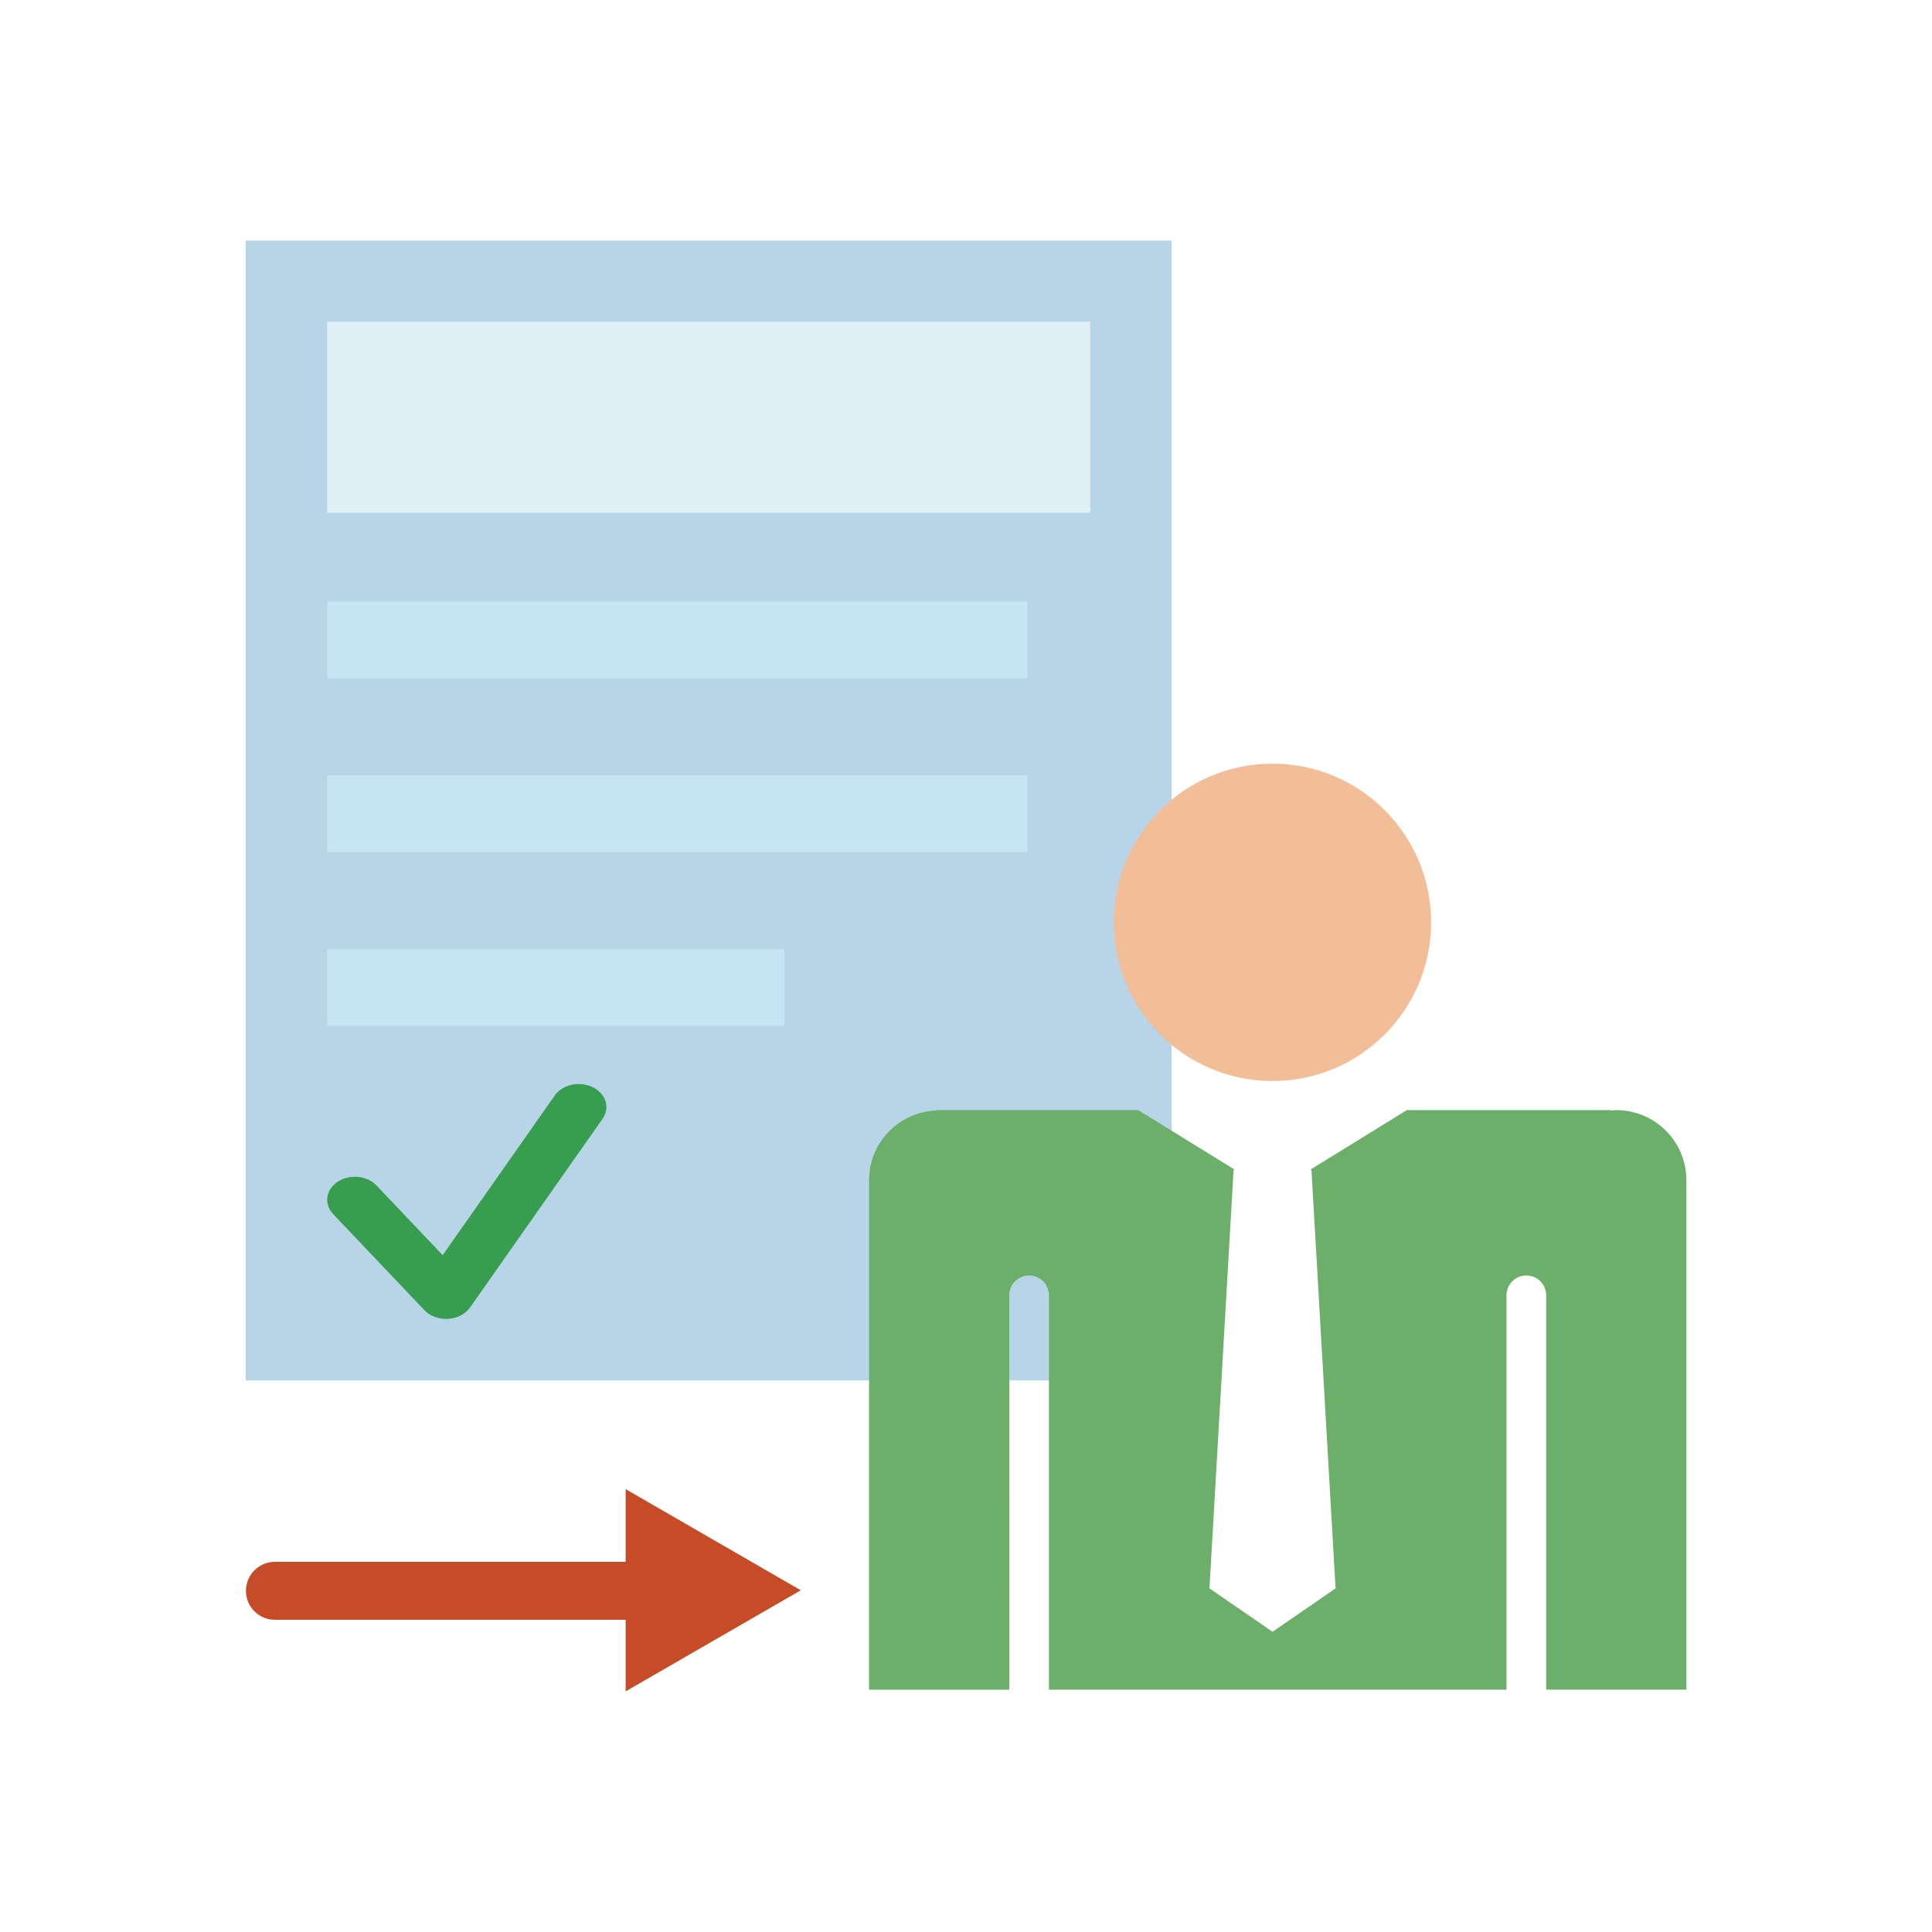 <?xml version="1.0" encoding="utf-8"?>
<!-- Generator: Adobe Illustrator 23.0.2, SVG Export Plug-In . SVG Version: 6.00 Build 0)  -->
<svg version="1.1" xmlns="http://www.w3.org/2000/svg" xmlns:xlink="http://www.w3.org/1999/xlink" x="0px" y="0px"
	 viewBox="0 0 1200 1200" style="enable-background:new 0 0 1200 1200;" xml:space="preserve">
<style type="text/css">
	.st0{display:none;}
	.st1{display:inline;}
	.st2{fill:#327599;}
	.st3{fill:#113F68;}
	.st4{fill:#5F86A8;}
	.st5{fill:#F1F2F3;}
	.st6{fill:#CCCBCB;}
	.st7{fill:#C64B27;}
	.st8{display:inline;fill:#DFF0F7;}
	.st9{display:inline;fill:#B1CFAB;}
	.st10{display:inline;fill:#CED6E3;}
	.st11{display:inline;fill:#8CD0E8;}
	.st12{display:inline;fill:#A5B6CC;}
	.st13{display:inline;fill:#B7D5E7;}
	.st14{display:inline;fill:#C4E5F1;}
	.st15{display:inline;fill:#389E4F;}
	.st16{display:inline;fill:#5F86A8;}
	.st17{display:inline;fill:#D5E4D0;}
	.st18{display:inline;fill:#6BC5E2;}
	.st19{display:inline;fill:#6BAF6B;}
	.st20{display:inline;fill:#327599;}
	.st21{display:inline;fill:#75B5D7;}
	.st22{display:inline;fill:#D9EAF3;}
	.st23{display:inline;fill:#47A8CD;}
	.st24{display:inline;fill:#A7D8EB;}
	.st25{display:inline;fill:#8EBD8B;}
	.st26{display:inline;fill:#819CB9;}
	.st27{display:inline;fill:#95C4DF;}
	.st28{display:inline;fill:#687391;}
	.st29{display:inline;fill:#C0C2D0;}
	.st30{display:inline;fill:#DA8A69;}
	.st31{display:inline;fill:#F5DAC3;}
	.st32{display:inline;fill:#E38847;}
	.st33{display:inline;fill:#42567A;}
	.st34{display:inline;fill:#9094AC;}
	.st35{display:inline;fill:#CCCBCB;}
	.st36{display:inline;fill:#113F68;}
	.st37{display:inline;fill:#9A9999;}
	.st38{display:inline;fill:#040505;}
	.st39{display:inline;fill:#E86D09;}
	.st40{display:inline;fill:#E3AB8F;}
	.st41{display:inline;fill:#F2BE97;}
	.st42{display:inline;fill:#373737;}
	.st43{display:inline;fill:#CE6D42;}
	.st44{display:inline;fill:#C64B27;}
	.st45{display:inline;fill:#F0D1C0;}
	.st46{display:inline;fill:#6A6A6A;}
	.st47{display:inline;fill:#E9A16E;}
	.st48{fill:#FFFFFF;}
	.st49{fill:#ADEBF6;}
	.st50{fill:#8CD0E8;}
	.st51{fill:#475059;}
	.st52{display:inline;fill:#DD7124;}
	.st53{fill:#B7D5E7;}
	.st54{fill:#DFF0F7;}
	.st55{fill:#C4E5F1;}
	.st56{fill:#F2BE97;}
	.st57{fill:#6BAF6B;}
	.st58{fill:#389E4F;}
	.st59{fill:#B1CFAB;}
	.st60{fill:#CED6E3;}
	.st61{fill:#A5B6CC;}
	.st62{fill:#D5E4D0;}
	.st63{fill:#6BC5E2;}
	.st64{fill:#75B5D7;}
	.st65{fill:#D9EAF3;}
	.st66{fill:#47A8CD;}
	.st67{fill:#A7D8EB;}
	.st68{fill:#8EBD8B;}
	.st69{fill:#819CB9;}
	.st70{fill:#95C4DF;}
	.st71{fill:#687391;}
	.st72{fill:#C0C2D0;}
	.st73{fill:#DA8A69;}
	.st74{fill:#F5DAC3;}
	.st75{fill:#E38847;}
	.st76{fill:#42567A;}
	.st77{fill:#9094AC;}
	.st78{fill:#9A9999;}
	.st79{fill:#040505;}
	.st80{fill:#DD7124;}
	.st81{fill:#E3AB8F;}
	.st82{fill:#373737;}
	.st83{fill:#CE6D42;}
	.st84{fill:#F0D1C0;}
	.st85{fill:#6A6A6A;}
	.st86{fill:#E9A16E;}
</style>
<g id="Layer_1" class="st0">
	<g class="st1">
		<g>
			<g>
				<g>
					<g>
						<polygon class="st2" points="339.02,324.4 181.82,579.89 1018.18,579.89 860.98,324.4 						"/>
					</g>
				</g>
			</g>
		</g>
		<g>
			<g>
				<g>
					<g>
						<rect x="339.02" y="324.4" class="st3" width="521.84" height="543.11"/>
					</g>
				</g>
			</g>
		</g>
		<g>
			<g>
				<g>
					<g>
						<polygon class="st4" points="786.16,579.89 716.17,693.62 483.82,693.62 413.85,579.89 181.82,579.89 181.82,1123 
							1018.18,1123 1018.18,579.89 						"/>
					</g>
				</g>
			</g>
		</g>
		<g>
			<g>
				<g>
					<g>
						<rect x="230.32" y="948.92" class="st5" width="210.63" height="131.55"/>
					</g>
				</g>
			</g>
		</g>
		<g>
			<g>
				<g>
					<g>
						<rect x="494.63" y="948.92" class="st6" width="210.63" height="31.7"/>
					</g>
				</g>
			</g>
		</g>
		<g>
			<g>
				<g>
					<g>
						<rect x="494.63" y="1011.14" class="st6" width="210.63" height="31.7"/>
					</g>
				</g>
			</g>
		</g>
		<g>
			<g>
				<g>
					<g>
						<rect x="760.62" y="948.92" class="st5" width="210.62" height="131.55"/>
					</g>
				</g>
			</g>
		</g>
		<g>
			<g>
				<g>
					<g>
						<path class="st7" d="M635.38,387V112.44c0-19.58-15.86-35.44-35.42-35.44c-19.59,0-35.43,15.86-35.43,35.44V387h-70
							l106,183.61L706.56,387H635.38z"/>
					</g>
				</g>
			</g>
		</g>
	</g>
	<path class="st8" d="M1148.04,1602.84c11.85,0,23.72,0.44,35.55-0.11c15.42-0.72,20.97,11.7,18.7,23.53
		c-2.45,12.79-7.9,15.46-19.92,15.82c-22.59,0.67-45.22,0.38-67.82,0.08c-7.38-0.1-14.87-1.77-18.34-9.45
		c-3.67-8.14-2.96-16.45,1.86-23.99c2.57-4.02,6.72-5.92,11.67-5.89C1122.51,1602.88,1135.28,1602.84,1148.04,1602.84z"/>
	<path class="st9" d="M1349.99,1564.52c-11.86,0-23.72,0.04-35.58-0.01c-12.37-0.06-18.77-6.85-18.71-19.72
		c0.06-12.89,6.5-19.67,18.78-19.68c23.17-0.02,46.34,0,69.51-0.01c7.57,0,14.54,2,17.89,9.2c3.62,7.78,3.42,16.03-1.59,23.44
		c-3.32,4.9-8.34,6.8-14.18,6.79C1374.07,1564.49,1362.03,1564.52,1349.99,1564.52z"/>
	<path class="st10" d="M747.25,1602.8c12.4,0,24.8-0.05,37.2,0.02c9.51,0.06,15.76,4.97,17.33,13.4
		c2.05,11.05-1.83,21.15-10.06,24.24c-3.79,1.42-8.17,1.7-12.3,1.73c-21.51,0.16-43.03,0.28-64.54,0.02
		c-21.62-0.27-24.91-16.94-18.54-31.39c2.3-5.23,6.99-8.09,13.18-8.02c12.58,0.13,25.16,0.04,37.74,0.04
		C747.25,1602.81,747.25,1602.81,747.25,1602.8z"/>
	<path class="st11" d="M1148.02,1370.63c12.04,0,24.07-0.06,36.1,0.02c11.6,0.08,18.41,7.17,18.45,19.01
		c0.05,12.78-6.57,20.27-18.34,20.32c-23.89,0.1-47.78,0.1-71.66,0c-9.72-0.04-16.94-6.12-18.2-14.84
		c-1.7-11.74,2.83-20.9,11.62-23.79c2.16-0.71,4.3-0.61,6.47-0.71c0.36-0.02,0.73-0.01,1.09-0.01
		C1125.05,1370.63,1136.54,1370.63,1148.02,1370.63z"/>
	<path class="st12" d="M747.68,1525.1c11.86,0,23.71-0.04,35.57,0.01c12.36,0.06,18.77,6.86,18.7,19.73
		c-0.07,12.89-6.5,19.66-18.79,19.67c-23.17,0.02-46.33,0-69.5,0.01c-7.57,0-14.5-2-17.9-9.19c-3.7-7.82-3.11-16.06,1.64-23.46
		c3.19-4.97,8.32-6.81,14.16-6.79C723.6,1525.12,735.64,1525.1,747.68,1525.1z"/>
	<path class="st13" d="M948.84,1564.52c-11.68,0-23.36,0.02-35.03-0.01c-12.64-0.03-18.9-6.22-18.92-18.65
		c-0.03-15.47,5.21-20.76,20.56-20.76c23.17,0,46.35-0.07,69.52,0.04c9,0.04,16.54,6.18,17.3,13.63c1.46,14.19-2.7,23-12.45,25.2
		c-3.84,0.86-7.97,0.51-11.97,0.53C968.18,1564.56,958.51,1564.52,948.84,1564.52z"/>
	<path class="st14" d="M1148.68,1525.1c11.67,0,23.34-0.02,35.02,0c11.6,0.02,18.97,7.49,18.97,19.18
		c0,13.02-6.73,20.23-18.96,20.23c-23.71,0.02-47.42,0.08-71.12-0.03c-9.83-0.05-17.26-6.45-18.28-15.3
		c-1.45-12.46,3.41-21.11,13.41-23.62c1.73-0.44,3.6-0.43,5.41-0.44C1124.97,1525.08,1136.83,1525.1,1148.68,1525.1z"/>
	<path class="st15" d="M1401.8,1302.42c3.7,7.89,3.1,16.08-1.66,23.48c-3.08,4.79-8.02,6.61-13.69,6.59
		c-12.23-0.04-24.45-0.01-36.68-0.01c-11.68,0-23.36,0.04-35.04-0.01c-12.57-0.05-19.12-6.75-19.09-19.39
		c0.03-13.02,6.62-19.83,19.29-19.85"/>
	<path class="st16" d="M747.92,1409.91c-11.48,0-22.96,0.04-34.44-0.02c-7.5-0.04-14.43-1.87-17.72-9.33
		c-3.58-8.13-3.09-16.4,2.11-23.88c3.03-4.35,7.67-6.06,12.84-6.07c24.6-0.05,49.2-0.18,73.8,0.04c11.55,0.1,17.62,7.33,17.49,19.8
		c-0.13,12.26-6.57,19.32-18,19.43C771.98,1410,759.95,1409.91,747.92,1409.91z"/>
	<path class="st17" d="M1349.97,1602.8c11.86,0,23.72-0.04,35.58,0.01c12.78,0.05,20.87,10.12,18.24,22.61
		c-2.64,12.55-7.26,16.6-20.79,16.76c-22.08,0.26-44.17,0.46-66.24-0.1c-10.76-0.27-17.62-2.5-20.31-12.81
		c-1.79-6.88-1.23-13.81,2.7-20c2.72-4.27,6.8-6.45,11.95-6.45c12.96,0,25.91,0,38.87,0
		C1349.97,1602.82,1349.97,1602.81,1349.97,1602.8z"/>
	<path class="st18" d="M1200.32,1302.21c3.78,7.77,3.16,15.71-1.11,22.99c-2.91,4.97-7.84,7.32-13.84,7.27
		c-12.21-0.1-24.41-0.03-36.62-0.03c-12.02,0-24.05,0.08-36.07-0.02c-12.15-0.1-18.44-6.83-18.41-19.4
		c0.03-12.67,6.69-19.87,18.71-19.91"/>
	<path class="st19" d="M1349.63,1370.58c11.66,0,23.32-0.05,34.98,0.01c12.54,0.07,19.33,6.86,19.35,19.22
		c0.02,13.2-6.68,20.08-19.64,20.09c-22.77,0.02-45.55,0-68.32,0.01c-7.49,0-14.47-1.64-18.13-8.79c-3.78-7.39-3.3-15.27,0.59-22.58
		c3-5.63,8.23-7.97,14.55-7.97C1325.22,1370.59,1337.43,1370.58,1349.63,1370.58z"/>
	<path class="st20" d="M800.33,1303.15c3.31,8.39,2.78,16.94-3.2,24.27c-3.19,3.91-7.8,5.09-12.77,5.07
		c-11.86-0.04-23.73-0.01-35.59-0.01c-12.05,0-24.09,0.06-36.14-0.02c-12.14-0.07-18.86-6.94-18.89-19.13
		c-0.03-13,6.63-20.08,19.1-20.11"/>
	<path class="st21" d="M948.69,1409.97c-11.48,0-22.96,0.04-34.44-0.01c-7.48-0.04-14.66-1.72-17.79-9.2
		c-3.26-7.81-3.12-16.13,1.61-23.56c2.91-4.58,7.6-6.59,13.09-6.59c24.6,0.02,49.2-0.1,73.79,0.05
		c11.19,0.07,17.39,6.94,17.42,18.56c0.03,13.59-5.7,20.5-17.61,20.71C972.74,1410.13,960.71,1409.97,948.69,1409.97z"/>
	<path class="st22" d="M948.43,1602.83c12.21,0,24.43-0.05,36.64,0.01c10.98,0.06,17.15,6.39,17.25,17.33
		c0.05,5.33,0,10.52-3.42,15.09c-4.15,5.54-10.07,6.92-16.38,6.95c-22.24,0.12-44.48,0.25-66.72-0.07
		c-7.04-0.1-14.19-1.25-18.64-8.07c-5.12-7.85-2.64-23.17,4.78-28.84c2.57-1.96,5.58-2.43,8.75-2.42
		C923.27,1602.85,935.85,1602.83,948.43,1602.83z"/>
	<path class="st23" d="M1000.82,1302.94c3.08,8.02,3.13,16.53-2.56,23.89c-3.23,4.17-7.87,5.66-13.07,5.64
		c-12.22-0.03-24.45-0.01-36.67-0.01c-11.68,0-23.35,0.04-35.03-0.01c-12.42-0.05-18.77-6.49-18.79-18.91
		c-0.02-13.64,5.95-20.32,18.55-20.37"/>
	<path class="st24" d="M1148.93,1486.84c-12.58,0-25.16,0.1-37.74-0.03c-8.64-0.09-14.92-5.15-16.65-12.99
		c-2.25-10.19,1.79-20.61,9.24-24.22c2.24-1.09,4.52-1.25,6.9-1.25c24.79,0,49.59-0.05,74.38,0.02
		c11.33,0.03,17.55,6.93,17.58,18.98c0.03,10.57-5.93,20.17-17.63,19.64c-12.01-0.54-24.06-0.12-36.09-0.12
		C1148.93,1486.86,1148.93,1486.85,1148.93,1486.84z"/>
	<path class="st25" d="M1350.77,1487.02c-12.03,0-24.05-0.01-36.08,0c-7.64,0.01-14.54-2.17-17.38-9.74
		c-3.19-8.51-3.04-17.24,3.51-24.61c2.8-3.14,6.55-4.48,10.76-4.48c25.14,0.01,50.29-0.08,75.43,0.04
		c8.99,0.04,14.51,4.9,16.41,13.72c3.27,15.19-4.53,25.04-19.87,25.07C1372.64,1487.04,1361.7,1487.02,1350.77,1487.02z"/>
	<path class="st26" d="M747.72,1448.19c12.02,0,24.05-0.07,36.07,0.01c12.27,0.08,18.23,6.52,18.19,19.41
		c-0.04,12.62-6.3,19.33-18.39,19.37c-23.5,0.08-47.01-0.01-70.51,0.05c-7.67,0.02-14.37-2.13-17.52-9.58
		c-3.63-8.6-2.8-17.19,3.21-24.66c2.76-3.43,6.79-4.65,11.23-4.63C722.58,1448.24,735.15,1448.2,747.72,1448.19z"/>
	<path class="st27" d="M948.03,1448.29c11.31-0.01,22.65,0.54,33.92-0.15c12.02-0.74,21.96,5.66,20.46,21
		c-0.25,2.55-0.3,5.08-1.29,7.48c-2.6,6.31-7.16,10.17-14.12,10.2c-25.54,0.11-51.08,0.17-76.61-0.02
		c-9.03-0.07-15.5-7.08-15.53-16.21c-0.02-4.51-0.6-9.07,1.6-13.41c2.92-5.74,7.25-8.91,13.81-8.89
		C922.85,1448.32,935.44,1448.3,948.03,1448.29z"/>
	<path class="st28" d="M554.48,1467.93c11.34,0,22.68-0.04,34.02,0.01c7.63,0.03,14.55,1.97,17.82,9.62
		c3.56,8.33,2.77,16.64-2.76,23.97c-3.41,4.53-8.74,5.56-14.06,5.58c-23.04,0.1-46.08,0.15-69.13-0.02
		c-7.09-0.05-13.94-1.94-17.22-8.99c-3.51-7.54-3.27-15.42,1.01-22.76c3.22-5.54,8.57-7.38,14.68-7.4
		C530.72,1467.91,542.6,1467.93,554.48,1467.93z"/>
	<path class="st29" d="M552.19,1660.12c-10.69-0.7-23.85,1.09-36.95-0.96c-8.32-1.31-13.89-7.35-14.03-15.8
		c-0.08-4.84-0.23-9.58,2.18-14.19c4.56-8.71,12.94-8.6,20.64-8.77c20.18-0.45,40.38-0.2,60.58-0.1c3.4,0.02,6.88,0.27,10.16,1.07
		c6.53,1.6,11.09,5.3,12.87,12.32c2.58,10.17-1.35,21.28-9.49,24.49c-3.84,1.51-8.02,1.9-12.16,1.93
		C575.53,1660.15,565.08,1660.12,552.19,1660.12z"/>
	<path class="st30" d="M357.49,1507.33c-12.78-0.52-25.6,0.66-38.36-0.65c-8.42-0.86-14.47-5.07-15.56-11.89
		c-1.62-10.14-1.06-17.96,6.26-23.76c3.48-2.75,7.7-3.11,11.81-3.1c23.79,0.09,47.58-0.64,71.36,0.37
		c10.3,0.44,16.29,6.45,16.95,16.62c0.8,12.27-4.55,20.35-15.21,21.72C382.38,1508.22,369.9,1506.8,357.49,1507.33z"/>
	<path class="st31" d="M158.07,1660.15c-10.99,0-21.98,0.21-32.96-0.08c-6.49-0.17-12.95-1.18-17.19-7.11
		c-9.31-13.04-2.17-30.45,13.6-31.73c25.1-2.03,50.28-1.78,75.4,0.05c8.62,0.63,14.21,7.28,14.23,16.03
		c0.01,3.05,0.26,6.19-0.35,9.14c-1.81,8.77-8.64,13.57-19.24,13.67C180.4,1660.24,169.24,1660.15,158.07,1660.15z"/>
	<path class="st32" d="M157.98,1430.58c-11.54,0-23.09,0.03-34.63-0.01c-8.79-0.03-15.25-3.98-17.73-10.73
		c-2.99-8.15-0.86-19.13,4.72-24.21c3.09-2.82,6.8-3.98,10.9-3.99c24.17-0.01,48.34-0.15,72.51,0.05
		c12.26,0.1,17.83,7.17,17.57,21.3c-0.21,11.13-6.8,17.54-18.16,17.58C181.43,1430.61,169.71,1430.58,157.98,1430.58z"/>
	<path class="st33" d="M553.7,1391.62c12.44,0,24.89-0.21,37.33,0.07c10.05,0.23,16.55,6.82,17.14,16.61
		c0.73,12.04-4.36,20.19-13.8,21.94c-1.75,0.32-3.59,0.3-5.38,0.31c-22.72,0.02-45.45-0.01-68.17,0.03
		c-7.72,0.01-14.79-2-17.97-9.48c-3.39-7.96-2.97-16.3,2.37-23.64c3.21-4.42,8-5.86,13.32-5.85c11.72,0.02,23.45,0.01,35.17,0.01
		C553.7,1391.61,553.7,1391.61,553.7,1391.62z"/>
	<path class="st34" d="M554.78,1583.32c-11.7,0-23.41,0.05-35.11-0.01c-12.29-0.06-18.65-6.75-18.58-19.39
		c0.07-12.84,6.36-19.54,18.41-19.55c23.59-0.02,47.17-0.12,70.76,0.05c11.7,0.08,18.17,7.59,17.97,20.15
		c-0.18,11.64-7.05,18.67-18.35,18.76c-3.42,0.03-6.84,0-10.26,0C571.34,1583.32,563.06,1583.32,554.78,1583.32z"/>
	<path class="st35" d="M-40.93,1621.12c12.08,0,24.15-0.05,36.23,0.02c9.45,0.05,14.88,3.83,17.18,11.74
		c2.84,9.75-0.24,20.33-7.42,24.67c-3.8,2.3-8.29,2.47-12.53,2.51c-22.35,0.17-44.71,0.31-67.05-0.05
		c-7.53-0.12-14.76-2.24-17.84-10.54c-3.27-8.82-1.9-17.08,3.91-24.31c2.41-3,6.18-4.06,10.21-4.03c12.44,0.1,24.87,0.04,37.31,0.04
		C-40.93,1621.14-40.93,1621.13-40.93,1621.12z"/>
	<path class="st36" d="M554.61,1354.06c-11.52,0-23.04,0.04-34.56-0.01c-12.73-0.06-19.12-6.66-19.01-19.49
		c0.11-12.79,6.66-19.45,19.18-19.46c22.68-0.02,45.36,0,68.04-0.01c7.44,0,14.25,1.85,17.74,8.95c3.81,7.75,3.21,15.83-1.34,23.19
		c-3.06,4.96-8.05,6.87-13.87,6.84C578.73,1354.02,566.67,1354.06,554.61,1354.06z"/>
	<path class="st37" d="M-39.93,1583.32c-12.08,0-24.17,0.15-36.25-0.05c-10.3-0.17-16.64-6.36-17.68-16.69
		c-1.09-10.81,3.94-19.42,12.81-21.65c1.89-0.47,3.92-0.55,5.89-0.55c23.08-0.04,46.16-0.04,69.25-0.01
		c12.78,0.02,19.22,6.59,19.15,19.43c-0.07,13.05-6.37,19.5-19.08,19.51C-17.21,1583.33-28.57,1583.32-39.93,1583.32z"/>
	<path class="st38" d="M-39.8,1354.07c-11.71,0-23.41,0.06-35.12-0.02c-12.36-0.07-18.97-6.8-18.94-19.11
		c0.03-12.79,6.68-19.81,18.88-19.83c22.87-0.03,45.74-0.02,68.61,0c7.65,0.01,14.68,2,17.85,9.56c3.44,8.21,2.92,16.64-2.68,24.02
		c-3.15,4.16-7.86,5.4-12.96,5.39C-16.03,1354.05-27.91,1354.07-39.8,1354.07z"/>
	<path class="st39" d="M158.25,1354.05c-11.72,0-23.44,0.07-35.16-0.02c-12.38-0.09-18.59-6.84-18.6-20
		c-0.01-11.95,6.79-18.9,18.71-18.93c22.9-0.05,45.8-0.04,68.7,0c7.41,0.01,14.55,1.75,17.61,9.11c3.28,7.87,3.42,16.24-1.85,23.69
		c-3.14,4.43-7.79,6.16-13.16,6.15C182.41,1354.03,170.33,1354.05,158.25,1354.05z"/>
	<path class="st40" d="M356.53,1583.32c-11.72,0-23.44,0.05-35.16-0.02c-12.74-0.08-18.38-6.46-18.3-20.55
		c0.07-12,6.4-18.38,18.31-18.39c23.44-0.02,46.89-0.05,70.33,0.02c9.4,0.03,16.61,5.71,17.61,13.55
		c1.76,13.8-2.4,22.62-12.28,24.81c-3.97,0.88-8.24,0.52-12.37,0.55C375.28,1583.37,365.9,1583.32,356.53,1583.32z"/>
	<path class="st41" d="M158.13,1583.32c-12.08,0-24.17,0.12-36.25-0.04c-8.99-0.12-16.07-6.08-16.86-13.73
		c-1.46-14.11,2.34-21.94,11.96-24.61c1.03-0.29,2.12-0.54,3.17-0.54c24.89-0.03,49.77-0.14,74.66,0.04
		c8.31,0.06,15.32,6.08,16.33,13.13c1.9,13.29-2.14,22.02-11.45,25.04c-1.95,0.63-3.88,0.71-5.86,0.71
		C181.93,1583.33,170.03,1583.32,158.13,1583.32z"/>
	<path class="st42" d="M-40.46,1430.55c-11.34,0-22.68,0.04-34.03-0.01c-7.43-0.03-14.21-1.98-17.39-9.36
		c-3.57-8.26-2.99-16.58,2.51-24c2.97-4.01,7.44-5.56,12.36-5.56c24.3-0.03,48.61-0.19,72.91,0.06
		c11.62,0.12,17.67,7.46,17.39,19.99c-0.27,12.04-6.73,18.83-18.11,18.88C-16.7,1430.59-28.58,1430.55-40.46,1430.55z"/>
	<path class="st43" d="M356.03,1391.6c11.54,0,23.07,0,34.61,0c7.52,0,14.44,2.03,17.33,9.48c3.17,8.17,3.07,16.67-2.71,24.07
		c-3.09,3.96-7.58,5.39-12.46,5.39c-23.98,0.04-47.95,0.12-71.93-0.02c-12.08-0.07-17.95-6.86-17.88-20
		c0.07-12.26,6.19-18.81,17.88-18.9C332.59,1391.53,344.31,1391.6,356.03,1391.6z"/>
	<path class="st44" d="M356.38,1354.06c-11.54,0-23.08,0-34.62,0c-7.77,0-14.76-2.25-17.43-10.07c-2.81-8.23-2.79-16.79,3.44-23.95
		c3.27-3.75,7.87-4.92,12.72-4.93c23.62-0.03,47.25-0.07,70.87,0.02c8.63,0.03,15.19,4.37,17.48,11.13
		c2.78,8.19,0.4,19.32-5.2,24.13c-3.32,2.85-7.26,3.72-11.55,3.69C380.19,1354.01,368.28,1354.06,356.38,1354.06z"/>
	<path class="st45" d="M356.73,1621.13c10.82,0,21.63-0.01,32.45,0c15.26,0.02,20.06,5.05,20.17,20.43
		c0.05,7.31-2.14,13.15-8.94,16.41c-3.4,1.63-7.22,2.15-11.01,2.15c-22.17,0.03-44.35,0.14-66.52-0.05
		c-7.92-0.07-15.13-2.53-18.62-10.44c-3.64-8.23-1.18-19.5,4.71-25.09c2.84-2.7,6.22-3.4,9.91-3.4c12.62,0,25.24,0,37.86,0
		C356.73,1621.14,356.73,1621.14,356.73,1621.13z"/>
	<path class="st46" d="M-41.01,1468.16c11.9,0,23.8-0.07,35.7,0.01c12.28,0.08,18.53,6.48,18.58,18.79
		c0.06,13.08-6.18,19.87-18.68,19.93c-22.9,0.1-45.8,0.05-68.7,0.02c-7.41-0.01-14.31-1.73-17.67-9.06
		c-3.69-8.03-3.08-16.21,1.91-23.66c3.06-4.57,7.81-6.07,13.16-6.06C-64.81,1468.19-52.91,1468.16-41.01,1468.16z"/>
	<path class="st47" d="M157.94,1468.32c11.88,0,23.77-0.06,35.65,0.02c11.52,0.08,17.64,6.27,17.69,17.71
		c0.07,14.1-5.3,20.61-17.55,20.68c-23.59,0.13-47.17,0.02-70.76,0.05c-7.66,0.01-14.43-2.54-16.88-10.03
		c-2.66-8.14-2.83-16.81,3.42-23.95c2.97-3.4,7.11-4.57,11.7-4.52C133.46,1468.4,145.7,1468.32,157.94,1468.32z"/>
</g>
<g id="Layer_2" class="st0">
	<g class="st1">
		<g>
			<g>
				<g>
					<g>
						<g>
							<rect x="428.43" y="564.67" class="st48" width="608.1" height="278.96"/>
						</g>
					</g>
				</g>
			</g>
			<g>
				<g>
					<g>
						<g>
							<path class="st2" d="M394.96,531.21v345.88h675.05V531.21H394.96z M1036.53,843.63h-608.1V564.67h608.1V843.63z"/>
						</g>
					</g>
				</g>
			</g>
			<g>
				<g>
					<g>
						<g>
							<g>
								<path class="st7" d="M838.5,704.15c0,61.12-47.47,110.65-106.01,110.65c-58.56,0-106-49.53-106-110.65
									c0-61.11,47.44-110.64,106-110.64C791.03,593.51,838.5,643.04,838.5,704.15z"/>
							</g>
						</g>
					</g>
				</g>
			</g>
			<g>
				<g>
					<g>
						<g>
							<rect x="464.04" y="637.93" class="st49" width="129.65" height="129.65"/>
						</g>
					</g>
				</g>
			</g>
			<g>
				<g>
					<g>
						<g>
							<rect x="871.32" y="637.93" class="st50" width="129.64" height="129.65"/>
						</g>
					</g>
				</g>
			</g>
			<g>
				<g>
					<g>
						<g>
							<g>
								<path class="st51" d="M550.83,704.13c0,12.15-9.83,21.99-21.96,21.99c-12.14,0-21.97-9.84-21.97-21.99
									c0-12.12,9.83-21.96,21.97-21.96C541.01,682.17,550.83,692.01,550.83,704.13z"/>
							</g>
						</g>
					</g>
				</g>
			</g>
			<g>
				<g>
					<g>
						<g>
							<g>
								<path class="st2" d="M958.09,704.13c0,12.15-9.84,21.98-21.96,21.98c-12.13,0-21.97-9.83-21.97-21.98
									c0-12.11,9.84-21.96,21.97-21.96C948.26,682.17,958.09,692.02,958.09,704.13z"/>
							</g>
						</g>
					</g>
				</g>
			</g>
			<g>
				<g>
					<g>
						<g>
							<path class="st48" d="M782.58,712.64c-3.75-5.41-8.92-9.51-15.5-12.37c-5.76-2.49-15.57-5.59-29-9.31v-39.02
								c5.03,0.92,9.5,2.36,12.77,4.99c5.02,4,8.05,9.59,9.11,16.74l23-3.15c-1.48-8.97-4.19-16.15-8.1-21.51
								c-3.93-5.36-9.99-9.62-18.23-12.75c-5.52-2.11-11.83-3.23-18.54-3.92v-13.28h-11.17v12.58c-6.85,0.08-13.31,0.94-19.33,2.73
								c-6.34,1.88-11.32,4.17-14.98,6.86c-4.89,3.5-8.73,7.88-11.58,13.15c-2.84,5.27-4.23,11.02-4.23,17.2
								c0,6.8,1.71,13.02,5.16,18.63c3.43,5.63,8.48,10.03,15.15,13.2c5.82,2.78,15.93,6.03,29.8,9.7v43.59
								c-8.07-0.74-14.97-2.74-19.86-6.81c-5.97-4.97-9.62-12.12-10.91-21.43l-23.28,3.66c2.62,14.74,8.66,25.84,18.1,33.34
								c8.47,6.71,20.58,10.25,35.94,10.94v10.04h11.17v-10.28c8.49-0.57,16.44-2.07,23.44-5.14c8.63-3.81,15.24-9.16,19.79-16.09
								c4.59-6.94,6.87-14.32,6.87-22.16C788.18,724.73,786.31,718.04,782.58,712.64z M711.45,683.35c-4.1-1.66-7.11-3.77-9.03-6.28
								c-1.93-2.45-2.88-5.19-2.88-8.25c0-4.79,2.3-8.98,6.93-12.55c4.22-3.26,11.1-4.96,20.44-5.25v36.87
								C718.68,685.6,713.38,684.06,711.45,683.35z M756.15,750.75c-4.11,3.47-10.47,5.17-18.07,5.9v-40.57
								c9.75,2.61,16.24,4.82,19,6.63c4.61,3.03,6.93,7.23,6.93,12.54C764.01,741.18,761.39,746.34,756.15,750.75z"/>
						</g>
					</g>
				</g>
			</g>
		</g>
		<g>
			<g>
				<g>
					<g>
						<g>
							<polygon class="st48" points="844.39,322.8 293.26,579.8 411.16,832.62 962.28,575.63 							"/>
						</g>
					</g>
				</g>
			</g>
			<g>
				<g>
					<g>
						<g>
							<path class="st2" d="M248.79,563.61l146.17,313.48l611.81-285.29L860.6,278.32L248.79,563.61z M962.28,575.63L411.16,832.62
								L293.26,579.8L844.39,322.8L962.28,575.63z"/>
						</g>
					</g>
				</g>
			</g>
			<g>
				<g>
					<g>
						<g>
							<g>
								<path class="st7" d="M723.86,532.89c25.82,55.4,3.74,120.36-49.31,145.1c-53.07,24.74-116.99-0.11-142.83-55.49
									c-25.82-55.39-3.76-120.33,49.31-145.06C634.08,452.7,698.03,477.51,723.86,532.89z"/>
							</g>
						</g>
					</g>
				</g>
			</g>
			<g>
				<g>
					<g>
						<g>
							<polygon class="st49" points="528.8,693.84 411.3,748.64 356.51,631.14 474,576.33 							"/>
						</g>
					</g>
				</g>
			</g>
			<g>
				<g>
					<g>
						<g>
							<polygon class="st50" points="897.9,521.74 780.4,576.53 725.6,459.02 843.11,404.23 							"/>
						</g>
					</g>
				</g>
			</g>
			<g>
				<g>
					<g>
						<g>
							<g>
								<path class="st51" d="M463.12,654.45c5.14,11.02,0.4,24.08-10.6,29.22c-10.99,5.12-24.07,0.36-29.2-10.66
									c-5.12-10.97-0.37-24.05,10.63-29.19C444.94,638.71,458,643.47,463.12,654.45z"/>
							</g>
						</g>
					</g>
				</g>
			</g>
			<g>
				<g>
					<g>
						<g>
							<g>
								<path class="st2" d="M832.24,482.34c5.13,11.03,0.37,24.09-10.6,29.21c-11.01,5.13-24.07,0.38-29.22-10.64
									c-5.11-10.98-0.36-24.06,10.65-29.19C814.04,466.59,827.12,471.36,832.24,482.34z"/>
							</g>
						</g>
					</g>
				</g>
			</g>
			<g>
				<g>
					<g>
						<g>
							<path class="st48" d="M676.76,564.22c-5.69-3.3-12.1-4.85-19.27-4.65c-6.28,0.17-16.48,1.5-30.21,3.83l-16.49-35.37
								c4.95-1.3,9.61-1.88,13.68-0.89c6.24,1.51,11.35,5.29,15.33,11.33l19.51-12.57c-5.14-7.51-10.62-12.87-16.44-16.07
								c-5.82-3.2-13.13-4.49-21.91-3.85c-5.89,0.42-12.09,2.07-18.45,4.29l-5.62-12.04l-10.12,4.72l5.31,11.39
								c-6.18,2.99-11.68,6.49-16.37,10.65c-4.95,4.38-8.5,8.57-10.67,12.56c-2.95,5.23-4.59,10.81-4.93,16.8
								c-0.35,5.98,0.82,11.77,3.43,17.37c2.87,6.17,7.06,11.07,12.55,14.72c5.49,3.65,11.93,5.5,19.31,5.55
								c6.46,0.06,16.99-1.27,31.11-3.8l18.42,39.5c-7.62,2.75-14.72,3.84-20.88,2.24c-7.51-1.99-13.83-6.94-18.94-14.83
								l-19.56,13.16c8.6,12.24,18.78,19.77,30.51,22.56c10.52,2.49,22.98,0.59,37.2-5.28l4.23,9.11l10.12-4.73l-4.34-9.32
								c7.45-4.11,14.02-8.81,19.07-14.56c6.22-7.1,9.95-14.74,11.15-22.94c1.22-8.24,0.17-15.89-3.15-23
								C686.95,572.82,682.41,567.55,676.76,564.22z M599.91,567.74c-4.42,0.24-8.03-0.4-10.83-1.87c-2.77-1.41-4.79-3.5-6.08-6.25
								c-2.03-4.35-1.72-9.12,0.97-14.31c2.45-4.74,7.96-9.19,16.31-13.4l15.58,33.43C607.42,566.73,601.98,567.57,599.91,567.74z
								 M668.91,609.93c-2.25,4.88-7.29,9.11-13.87,12.99l-17.15-36.77c9.93-1.75,16.76-2.5,20.03-2.02
								c5.45,0.8,9.34,3.64,11.57,8.44C672,597.93,671.8,603.73,668.91,609.93z"/>
						</g>
					</g>
				</g>
			</g>
		</g>
		<g>
			<g>
				<g>
					<g>
						<g>
							<polygon class="st48" points="568.03,184.79 177.15,650.63 390.83,829.94 781.73,364.1 							"/>
						</g>
					</g>
				</g>
			</g>
			<g>
				<g>
					<g>
						<g>
							<path class="st2" d="M129.99,654.75l264.97,222.34l433.93-517.13L563.92,137.62L129.99,654.75z M781.73,364.1l-390.9,465.84
								l-213.68-179.3l390.88-465.84L781.73,364.1z"/>
						</g>
					</g>
				</g>
			</g>
			<g>
				<g>
					<g>
						<g>
							<g>
								<path class="st7" d="M547.57,426.15c46.81,39.29,54.26,107.48,16.63,152.33c-37.64,44.86-106.07,49.36-152.9,10.08
									c-46.8-39.27-54.26-107.46-16.62-152.31C432.32,391.39,500.77,386.87,547.57,426.15z"/>
							</g>
						</g>
					</g>
				</g>
			</g>
			<g>
				<g>
					<g>
						<g>
							<polygon class="st50" points="438.82,654.44 355.48,753.77 256.17,670.44 339.5,571.11 							"/>
						</g>
					</g>
				</g>
			</g>
			<g>
				<g>
					<g>
						<g>
							<polygon class="st50" points="700.6,342.47 617.27,441.79 517.93,358.44 601.28,259.13 							"/>
						</g>
					</g>
				</g>
			</g>
			<g>
				<g>
					<g>
						<g>
							<g>
								<path class="st2" d="M362.65,646.51c9.31,7.81,10.53,21.65,2.73,30.95c-7.8,9.3-21.65,10.5-30.96,2.68
									c-9.29-7.78-10.51-21.63-2.71-30.94C339.52,639.92,353.36,638.71,362.65,646.51z"/>
							</g>
						</g>
					</g>
				</g>
			</g>
			<g>
				<g>
					<g>
						<g>
							<g>
								<path class="st2" d="M624.44,334.52c9.31,7.81,10.51,21.66,2.74,30.95c-7.81,9.3-21.67,10.51-30.98,2.71
									c-9.27-7.79-10.5-21.65-2.7-30.96C601.29,327.94,615.16,326.74,624.44,334.52z"/>
							</g>
						</g>
					</g>
				</g>
			</g>
			<g>
				<g>
					<g>
						<g>
							<path class="st48" d="M518.14,474.44c-6.56-0.57-13.02,0.73-19.44,3.93c-5.61,2.81-14.31,8.33-25.77,16.24l-29.89-25.08
								c3.93-3.27,7.91-5.76,12.02-6.59c6.29-1.26,12.51,0.01,18.68,3.79l12.37-19.64c-7.82-4.63-15.06-7.18-21.69-7.62
								c-6.62-0.44-13.8,1.48-21.49,5.78c-5.16,2.87-10.08,6.99-14.91,11.68l-10.17-8.53l-7.18,8.54l9.62,8.09
								c-4.34,5.31-7.84,10.8-10.34,16.56c-2.63,6.06-4.08,11.36-4.36,15.9c-0.45,5.97,0.41,11.74,2.64,17.3
								c2.21,5.58,5.7,10.33,10.44,14.29c5.21,4.38,11.07,7.06,17.59,8.04c6.52,0.97,13.14-0.07,19.86-3.14
								c5.87-2.66,14.86-8.32,26.58-16.59l33.4,28.02c-5.76,5.71-11.72,9.7-17.99,10.85c-7.64,1.36-15.45-0.43-23.42-5.43
								l-12.15,20.19c12.96,7.46,25.35,9.98,37.17,7.55c10.58-2.19,21.07-9.19,31.48-20.51l7.69,6.46l7.18-8.55l-7.87-6.61
								c5-6.87,8.98-13.92,11.12-21.25c2.63-9.06,2.78-17.55,0.4-25.51c-2.37-7.98-6.56-14.46-12.56-19.51
								C531.01,477.92,524.68,475.05,518.14,474.44z M449.97,510.12c-3.91,2.07-7.45,3.01-10.6,2.88c-3.12-0.11-5.82-1.15-8.17-3.11
								c-3.68-3.09-5.41-7.54-5.15-13.38c0.21-5.33,3.33-11.69,9.11-19.03l28.24,23.71C456.35,506.01,451.77,509.08,449.97,510.12z
								 M530.34,519.18c0.01,5.38-2.77,11.34-7.09,17.64l-31.08-26.08c8.27-5.79,14.13-9.35,17.29-10.3
								c5.29-1.58,10-0.65,14.06,2.76C528.07,507.01,530.34,512.34,530.34,519.18z"/>
						</g>
					</g>
				</g>
			</g>
		</g>
		<g>
			<g>
				<g>
					<g>
						<rect x="394.96" y="914.96" class="st2" width="675.05" height="30.55"/>
					</g>
				</g>
			</g>
		</g>
		<g>
			<g>
				<g>
					<g>
						<path class="st7" d="M349.89,1037.69l-0.02-122.89l-122.89-0.02l44.76,44.76l-62.13,62.14c-9.31,9.31-9.31,24.4,0,33.71
							c4.66,4.66,10.76,6.99,16.86,6.99c6.1,0,12.21-2.33,16.86-6.99l62.13-62.14L349.89,1037.69z"/>
					</g>
				</g>
			</g>
		</g>
	</g>
	<path class="st8" d="M1139.04,1563.84c11.85,0,23.72,0.44,35.55-0.11c15.42-0.72,20.97,11.7,18.7,23.53
		c-2.45,12.79-7.9,15.46-19.92,15.82c-22.59,0.67-45.22,0.38-67.82,0.08c-7.38-0.1-14.87-1.77-18.34-9.45
		c-3.67-8.14-2.96-16.45,1.86-23.99c2.57-4.02,6.72-5.92,11.67-5.89C1113.51,1563.88,1126.28,1563.84,1139.04,1563.84z"/>
	<path class="st9" d="M1340.99,1525.52c-11.86,0-23.72,0.04-35.58-0.01c-12.37-0.06-18.77-6.85-18.71-19.72
		c0.06-12.89,6.5-19.67,18.78-19.68c23.17-0.02,46.34,0,69.51-0.01c7.57,0,14.54,2,17.89,9.2c3.62,7.78,3.42,16.03-1.59,23.44
		c-3.32,4.9-8.34,6.8-14.18,6.79C1365.07,1525.49,1353.03,1525.52,1340.99,1525.52z"/>
	<path class="st10" d="M738.25,1563.8c12.4,0,24.8-0.05,37.2,0.02c9.51,0.06,15.76,4.97,17.33,13.4
		c2.05,11.05-1.83,21.15-10.06,24.24c-3.79,1.42-8.17,1.7-12.3,1.73c-21.51,0.16-43.03,0.28-64.54,0.02
		c-21.62-0.27-24.91-16.94-18.54-31.39c2.3-5.23,6.99-8.09,13.18-8.02c12.58,0.13,25.16,0.04,37.74,0.04
		C738.25,1563.81,738.25,1563.81,738.25,1563.8z"/>
	<path class="st11" d="M1139.02,1331.63c12.04,0,24.07-0.06,36.1,0.02c11.6,0.08,18.41,7.17,18.45,19.01
		c0.05,12.78-6.57,20.27-18.34,20.32c-23.89,0.1-47.78,0.1-71.66,0c-9.72-0.04-16.94-6.12-18.2-14.84
		c-1.7-11.74,2.83-20.9,11.62-23.79c2.16-0.71,4.3-0.61,6.47-0.71c0.36-0.02,0.73-0.01,1.09-0.01
		C1116.05,1331.63,1127.54,1331.63,1139.02,1331.63z"/>
	<path class="st12" d="M738.68,1486.1c11.86,0,23.71-0.04,35.57,0.01c12.36,0.06,18.77,6.86,18.7,19.73
		c-0.07,12.89-6.5,19.66-18.79,19.67c-23.17,0.02-46.33,0-69.5,0.01c-7.57,0-14.5-2-17.9-9.19c-3.7-7.82-3.11-16.06,1.64-23.46
		c3.19-4.97,8.32-6.81,14.16-6.79C714.6,1486.12,726.64,1486.1,738.68,1486.1z"/>
	<path class="st13" d="M939.84,1525.52c-11.68,0-23.36,0.02-35.03-0.01c-12.64-0.03-18.9-6.22-18.92-18.65
		c-0.03-15.47,5.21-20.76,20.56-20.76c23.17,0,46.35-0.07,69.52,0.04c9,0.04,16.54,6.18,17.3,13.63c1.46,14.19-2.7,23-12.45,25.2
		c-3.84,0.86-7.97,0.51-11.97,0.53C959.18,1525.56,949.51,1525.52,939.84,1525.52z"/>
	<path class="st14" d="M1139.68,1486.1c11.67,0,23.34-0.02,35.02,0c11.6,0.02,18.97,7.49,18.97,19.18
		c0,13.02-6.73,20.23-18.96,20.23c-23.71,0.02-47.42,0.08-71.12-0.03c-9.83-0.05-17.26-6.45-18.28-15.3
		c-1.45-12.46,3.41-21.11,13.41-23.62c1.73-0.44,3.6-0.43,5.41-0.44C1115.97,1486.08,1127.83,1486.1,1139.68,1486.1z"/>
	<path class="st15" d="M1392.8,1263.42c3.7,7.89,3.1,16.08-1.66,23.48c-3.08,4.79-8.02,6.61-13.69,6.59
		c-12.23-0.04-24.45-0.01-36.68-0.01c-11.68,0-23.36,0.04-35.04-0.01c-12.57-0.05-19.12-6.75-19.09-19.39
		c0.03-13.02,6.62-19.83,19.29-19.85"/>
	<path class="st16" d="M738.92,1370.91c-11.48,0-22.96,0.04-34.44-0.02c-7.5-0.04-14.43-1.87-17.72-9.33
		c-3.58-8.13-3.09-16.4,2.11-23.88c3.03-4.35,7.67-6.06,12.84-6.07c24.6-0.05,49.2-0.18,73.8,0.04c11.55,0.1,17.62,7.33,17.49,19.8
		c-0.13,12.26-6.57,19.32-18,19.43C762.98,1371,750.95,1370.91,738.92,1370.91z"/>
	<path class="st17" d="M1340.97,1563.8c11.86,0,23.72-0.04,35.58,0.01c12.78,0.05,20.87,10.12,18.24,22.61
		c-2.64,12.55-7.26,16.6-20.79,16.76c-22.08,0.26-44.17,0.46-66.24-0.1c-10.76-0.27-17.62-2.5-20.31-12.81
		c-1.79-6.88-1.23-13.81,2.7-20c2.72-4.27,6.8-6.45,11.95-6.45c12.96,0,25.91,0,38.87,0
		C1340.97,1563.82,1340.97,1563.81,1340.97,1563.8z"/>
	<path class="st18" d="M1191.32,1263.21c3.78,7.77,3.16,15.71-1.11,22.99c-2.91,4.97-7.84,7.32-13.84,7.27
		c-12.21-0.1-24.41-0.03-36.62-0.03c-12.02,0-24.05,0.08-36.07-0.02c-12.15-0.1-18.44-6.83-18.41-19.4
		c0.03-12.67,6.69-19.87,18.71-19.91"/>
	<path class="st19" d="M1340.63,1331.58c11.66,0,23.32-0.05,34.98,0.01c12.54,0.07,19.33,6.86,19.35,19.22
		c0.02,13.2-6.68,20.08-19.64,20.09c-22.77,0.02-45.55,0-68.32,0.01c-7.49,0-14.47-1.64-18.13-8.79c-3.78-7.39-3.3-15.27,0.59-22.58
		c3-5.63,8.23-7.97,14.55-7.97C1316.22,1331.59,1328.43,1331.58,1340.63,1331.58z"/>
	<path class="st20" d="M791.33,1264.15c3.31,8.39,2.78,16.94-3.2,24.27c-3.19,3.91-7.8,5.09-12.77,5.07
		c-11.86-0.04-23.73-0.01-35.59-0.01c-12.05,0-24.09,0.06-36.14-0.02c-12.14-0.07-18.86-6.94-18.89-19.13
		c-0.03-13,6.63-20.08,19.1-20.11"/>
	<path class="st21" d="M939.69,1370.97c-11.48,0-22.96,0.04-34.44-0.01c-7.48-0.04-14.66-1.72-17.79-9.2
		c-3.26-7.81-3.12-16.13,1.61-23.56c2.91-4.58,7.6-6.59,13.09-6.59c24.6,0.02,49.2-0.1,73.79,0.05
		c11.19,0.07,17.39,6.94,17.42,18.56c0.03,13.59-5.7,20.5-17.61,20.71C963.74,1371.13,951.71,1370.97,939.69,1370.97z"/>
	<path class="st22" d="M939.43,1563.83c12.21,0,24.43-0.05,36.64,0.01c10.98,0.06,17.15,6.39,17.25,17.33
		c0.05,5.33,0,10.52-3.42,15.09c-4.15,5.54-10.07,6.92-16.38,6.95c-22.24,0.12-44.48,0.25-66.72-0.07
		c-7.04-0.1-14.19-1.25-18.64-8.07c-5.12-7.85-2.64-23.17,4.78-28.84c2.57-1.96,5.58-2.43,8.75-2.42
		C914.27,1563.85,926.85,1563.83,939.43,1563.83z"/>
	<path class="st23" d="M991.82,1263.94c3.08,8.02,3.13,16.53-2.56,23.89c-3.23,4.17-7.87,5.66-13.07,5.64
		c-12.22-0.03-24.45-0.01-36.67-0.01c-11.68,0-23.35,0.04-35.03-0.01c-12.42-0.05-18.77-6.49-18.79-18.91
		c-0.02-13.64,5.95-20.32,18.55-20.37"/>
	<path class="st24" d="M1139.93,1447.84c-12.58,0-25.16,0.1-37.74-0.03c-8.64-0.09-14.92-5.15-16.65-12.99
		c-2.25-10.19,1.79-20.61,9.24-24.22c2.24-1.09,4.52-1.25,6.9-1.25c24.79,0,49.59-0.05,74.38,0.02
		c11.33,0.03,17.55,6.93,17.58,18.98c0.03,10.57-5.93,20.17-17.63,19.64c-12.01-0.54-24.06-0.12-36.09-0.12
		C1139.93,1447.86,1139.93,1447.85,1139.93,1447.84z"/>
	<path class="st25" d="M1341.77,1448.02c-12.03,0-24.05-0.01-36.08,0c-7.64,0.01-14.54-2.17-17.38-9.74
		c-3.19-8.51-3.04-17.24,3.51-24.61c2.8-3.14,6.55-4.48,10.76-4.48c25.14,0.01,50.29-0.08,75.43,0.04
		c8.99,0.04,14.51,4.9,16.41,13.72c3.27,15.19-4.53,25.04-19.87,25.07C1363.64,1448.04,1352.7,1448.02,1341.77,1448.02z"/>
	<path class="st26" d="M738.72,1409.19c12.02,0,24.05-0.07,36.07,0.01c12.27,0.08,18.23,6.52,18.19,19.41
		c-0.04,12.62-6.3,19.33-18.39,19.37c-23.5,0.08-47.01-0.01-70.51,0.05c-7.67,0.02-14.37-2.13-17.52-9.58
		c-3.63-8.6-2.8-17.19,3.21-24.66c2.76-3.43,6.79-4.65,11.23-4.63C713.58,1409.24,726.15,1409.2,738.72,1409.19z"/>
	<path class="st27" d="M939.03,1409.29c11.31-0.01,22.65,0.54,33.92-0.15c12.02-0.74,21.96,5.66,20.46,21
		c-0.25,2.55-0.3,5.08-1.29,7.48c-2.6,6.31-7.16,10.17-14.12,10.2c-25.54,0.11-51.08,0.17-76.61-0.02
		c-9.03-0.07-15.5-7.08-15.53-16.21c-0.02-4.51-0.6-9.07,1.6-13.41c2.92-5.74,7.25-8.91,13.81-8.89
		C913.85,1409.32,926.44,1409.3,939.03,1409.29z"/>
	<path class="st28" d="M545.48,1428.93c11.34,0,22.68-0.04,34.02,0.01c7.63,0.03,14.55,1.97,17.82,9.62
		c3.56,8.33,2.77,16.64-2.76,23.97c-3.41,4.53-8.74,5.56-14.06,5.58c-23.04,0.1-46.08,0.15-69.13-0.02
		c-7.09-0.05-13.94-1.94-17.22-8.99c-3.51-7.54-3.27-15.42,1.01-22.76c3.22-5.54,8.57-7.38,14.68-7.4
		C521.72,1428.91,533.6,1428.93,545.48,1428.93z"/>
	<path class="st29" d="M543.19,1621.12c-10.69-0.7-23.85,1.09-36.95-0.96c-8.32-1.31-13.89-7.35-14.03-15.8
		c-0.08-4.84-0.23-9.58,2.18-14.19c4.56-8.71,12.94-8.6,20.64-8.77c20.18-0.45,40.38-0.2,60.58-0.1c3.4,0.02,6.88,0.27,10.16,1.07
		c6.53,1.6,11.09,5.3,12.87,12.32c2.58,10.17-1.35,21.28-9.49,24.49c-3.84,1.51-8.02,1.9-12.16,1.93
		C566.53,1621.15,556.08,1621.12,543.19,1621.12z"/>
	<path class="st30" d="M348.49,1468.33c-12.78-0.52-25.6,0.66-38.36-0.65c-8.42-0.86-14.47-5.07-15.56-11.89
		c-1.62-10.14-1.06-17.96,6.26-23.76c3.48-2.75,7.7-3.11,11.81-3.1c23.79,0.09,47.58-0.64,71.36,0.37
		c10.3,0.44,16.29,6.45,16.95,16.62c0.8,12.27-4.55,20.35-15.21,21.72C373.38,1469.22,360.9,1467.8,348.49,1468.33z"/>
	<path class="st31" d="M149.07,1621.15c-10.99,0-21.98,0.21-32.96-0.08c-6.49-0.17-12.95-1.18-17.19-7.11
		c-9.31-13.04-2.17-30.45,13.6-31.73c25.1-2.03,50.28-1.78,75.4,0.05c8.62,0.63,14.21,7.28,14.23,16.03
		c0.01,3.05,0.26,6.19-0.35,9.14c-1.81,8.77-8.64,13.57-19.24,13.67C171.4,1621.24,160.24,1621.15,149.07,1621.15z"/>
	<path class="st32" d="M148.98,1391.58c-11.54,0-23.09,0.03-34.63-0.01c-8.79-0.03-15.25-3.98-17.73-10.73
		c-2.99-8.15-0.86-19.13,4.72-24.21c3.09-2.82,6.8-3.98,10.9-3.99c24.17-0.01,48.34-0.15,72.51,0.05
		c12.26,0.1,17.83,7.17,17.57,21.3c-0.21,11.13-6.8,17.54-18.16,17.58C172.43,1391.61,160.71,1391.58,148.98,1391.58z"/>
	<path class="st33" d="M544.7,1352.62c12.44,0,24.89-0.21,37.33,0.07c10.05,0.23,16.55,6.82,17.14,16.61
		c0.73,12.04-4.36,20.19-13.8,21.94c-1.75,0.32-3.59,0.3-5.38,0.31c-22.72,0.02-45.45-0.01-68.17,0.03
		c-7.72,0.01-14.79-2-17.97-9.48c-3.39-7.96-2.97-16.3,2.37-23.64c3.21-4.42,8-5.86,13.32-5.85c11.72,0.02,23.45,0.01,35.17,0.01
		C544.7,1352.61,544.7,1352.61,544.7,1352.62z"/>
	<path class="st34" d="M545.78,1544.32c-11.7,0-23.41,0.05-35.11-0.01c-12.29-0.06-18.65-6.75-18.58-19.39
		c0.07-12.84,6.36-19.54,18.41-19.55c23.59-0.02,47.17-0.12,70.76,0.05c11.7,0.08,18.17,7.59,17.97,20.15
		c-0.18,11.64-7.05,18.67-18.35,18.76c-3.42,0.03-6.84,0-10.26,0C562.34,1544.32,554.06,1544.32,545.78,1544.32z"/>
	<path class="st35" d="M-49.93,1582.12c12.08,0,24.15-0.05,36.23,0.02c9.45,0.05,14.88,3.83,17.18,11.74
		c2.84,9.75-0.24,20.33-7.42,24.67c-3.8,2.3-8.29,2.47-12.53,2.51c-22.35,0.17-44.71,0.31-67.05-0.05
		c-7.53-0.12-14.76-2.24-17.84-10.54c-3.27-8.82-1.9-17.08,3.91-24.31c2.41-3,6.18-4.06,10.21-4.03c12.44,0.1,24.87,0.04,37.31,0.04
		C-49.93,1582.14-49.93,1582.13-49.93,1582.12z"/>
	<path class="st36" d="M545.61,1315.06c-11.52,0-23.04,0.04-34.56-0.01c-12.73-0.06-19.12-6.66-19.01-19.49
		c0.11-12.79,6.66-19.45,19.18-19.46c22.68-0.02,45.36,0,68.04-0.01c7.44,0,14.25,1.85,17.74,8.95c3.81,7.75,3.21,15.83-1.34,23.19
		c-3.06,4.96-8.05,6.87-13.87,6.84C569.73,1315.02,557.67,1315.06,545.61,1315.06z"/>
	<path class="st37" d="M-48.93,1544.32c-12.08,0-24.17,0.15-36.25-0.05c-10.3-0.17-16.64-6.36-17.68-16.69
		c-1.09-10.81,3.94-19.42,12.81-21.65c1.89-0.47,3.92-0.55,5.89-0.55c23.08-0.04,46.16-0.04,69.25-0.01
		c12.78,0.02,19.22,6.59,19.15,19.43c-0.07,13.05-6.37,19.5-19.08,19.51C-26.21,1544.33-37.57,1544.32-48.93,1544.32z"/>
	<path class="st38" d="M-48.8,1315.07c-11.71,0-23.41,0.06-35.12-0.02c-12.36-0.07-18.97-6.8-18.94-19.11
		c0.03-12.79,6.68-19.81,18.88-19.83c22.87-0.03,45.74-0.02,68.61,0c7.65,0.01,14.68,2,17.85,9.56c3.44,8.21,2.92,16.64-2.68,24.02
		c-3.15,4.16-7.86,5.4-12.96,5.39C-25.03,1315.05-36.91,1315.07-48.8,1315.07z"/>
	<path class="st52" d="M149.25,1315.05c-11.72,0-23.44,0.07-35.16-0.02c-12.38-0.09-18.59-6.84-18.6-20
		c-0.01-11.95,6.79-18.9,18.71-18.93c22.9-0.05,45.8-0.04,68.7,0c7.41,0.01,14.55,1.75,17.61,9.11c3.28,7.87,3.42,16.24-1.85,23.69
		c-3.14,4.43-7.79,6.16-13.16,6.15C173.41,1315.03,161.33,1315.05,149.25,1315.05z"/>
	<path class="st40" d="M347.53,1544.32c-11.72,0-23.44,0.05-35.16-0.02c-12.74-0.08-18.38-6.46-18.3-20.55
		c0.07-12,6.4-18.38,18.31-18.39c23.44-0.02,46.89-0.05,70.33,0.02c9.4,0.03,16.61,5.71,17.61,13.55
		c1.76,13.8-2.4,22.62-12.28,24.81c-3.97,0.88-8.24,0.52-12.37,0.55C366.28,1544.37,356.9,1544.32,347.53,1544.32z"/>
	<path class="st41" d="M149.13,1544.32c-12.08,0-24.17,0.12-36.25-0.04c-8.99-0.12-16.07-6.08-16.86-13.73
		c-1.46-14.11,2.34-21.94,11.96-24.61c1.03-0.29,2.12-0.54,3.17-0.54c24.89-0.03,49.77-0.14,74.66,0.04
		c8.31,0.06,15.32,6.08,16.33,13.13c1.9,13.29-2.14,22.02-11.45,25.04c-1.95,0.63-3.88,0.71-5.86,0.71
		C172.93,1544.33,161.03,1544.32,149.13,1544.32z"/>
	<path class="st42" d="M-49.46,1391.55c-11.34,0-22.68,0.04-34.03-0.01c-7.43-0.03-14.21-1.98-17.39-9.36
		c-3.57-8.26-2.99-16.58,2.51-24c2.97-4.01,7.44-5.56,12.36-5.56c24.3-0.03,48.61-0.19,72.91,0.06
		c11.62,0.12,17.67,7.46,17.39,19.99c-0.27,12.04-6.73,18.83-18.11,18.88C-25.7,1391.59-37.58,1391.55-49.46,1391.55z"/>
	<path class="st43" d="M347.03,1352.6c11.54,0,23.07,0,34.61,0c7.52,0,14.44,2.03,17.33,9.48c3.17,8.17,3.07,16.67-2.71,24.07
		c-3.09,3.96-7.58,5.39-12.46,5.39c-23.98,0.04-47.95,0.12-71.93-0.02c-12.08-0.07-17.95-6.86-17.88-20
		c0.07-12.26,6.19-18.81,17.88-18.9C323.59,1352.53,335.31,1352.6,347.03,1352.6z"/>
	<path class="st44" d="M347.38,1315.06c-11.54,0-23.08,0-34.62,0c-7.77,0-14.76-2.25-17.43-10.07c-2.81-8.23-2.79-16.79,3.44-23.95
		c3.27-3.75,7.87-4.92,12.72-4.93c23.62-0.03,47.25-0.07,70.87,0.02c8.63,0.03,15.19,4.37,17.48,11.13
		c2.78,8.19,0.4,19.32-5.2,24.13c-3.32,2.85-7.26,3.72-11.55,3.69C371.19,1315.01,359.28,1315.06,347.38,1315.06z"/>
	<path class="st45" d="M347.73,1582.13c10.82,0,21.63-0.01,32.45,0c15.26,0.02,20.06,5.05,20.17,20.43
		c0.05,7.31-2.14,13.15-8.94,16.41c-3.4,1.63-7.22,2.15-11.01,2.15c-22.17,0.03-44.35,0.14-66.52-0.05
		c-7.92-0.07-15.13-2.53-18.62-10.44c-3.64-8.23-1.18-19.5,4.71-25.09c2.84-2.7,6.22-3.4,9.91-3.4c12.62,0,25.24,0,37.86,0
		C347.73,1582.14,347.73,1582.14,347.73,1582.13z"/>
	<path class="st46" d="M-50.01,1429.16c11.9,0,23.8-0.07,35.7,0.01c12.28,0.08,18.53,6.48,18.58,18.79
		c0.06,13.08-6.18,19.87-18.68,19.93c-22.9,0.1-45.8,0.05-68.7,0.02c-7.41-0.01-14.31-1.73-17.67-9.06
		c-3.69-8.03-3.08-16.21,1.91-23.66c3.06-4.57,7.81-6.07,13.16-6.06C-73.81,1429.19-61.91,1429.16-50.01,1429.16z"/>
	<path class="st47" d="M148.94,1429.32c11.88,0,23.77-0.06,35.65,0.02c11.52,0.08,17.64,6.27,17.69,17.71
		c0.07,14.1-5.3,20.61-17.55,20.68c-23.59,0.13-47.17,0.02-70.76,0.05c-7.66,0.01-14.43-2.54-16.88-10.03
		c-2.66-8.14-2.83-16.81,3.42-23.95c2.97-3.4,7.11-4.57,11.7-4.52C124.46,1429.4,136.7,1429.32,148.94,1429.32z"/>
</g>
<g id="Layer_3">
	<g>
		<rect x="152.57" y="149.44" class="st53" width="575.2" height="707.96"/>
		<rect x="203.23" y="199.78" class="st54" width="473.9" height="118.75"/>
		<rect x="203.23" y="373.64" class="st55" width="434.9" height="47.64"/>
		<rect x="203.23" y="481.64" class="st55" width="434.9" height="47.64"/>
		<rect x="203.23" y="589.63" class="st55" width="283.99" height="47.64"/>
		<g>
			<path class="st56" d="M888.9,572.89c0,54.42-44.13,98.55-98.57,98.55c-54.42,0-98.57-44.13-98.57-98.55
				c0-54.44,44.15-98.57,98.57-98.57C844.78,474.31,888.9,518.44,888.9,572.89z"/>
			<path class="st57" d="M1003.9,689.51c-1.03,0-2.01,0.22-2.98,0.31v-0.31h-9.38h-55.83h-0.8h-61.09l-59.95,36.99l0.7,0.1
				l14.97,259.97l-39.15,26.96l-39.17-26.96l14.98-259.97l0.73-0.1l-59.96-36.99h-54.66h-0.81h-55.83h-14.61v0.24
				c-22.95,1.19-41.27,20.01-41.27,43.29v12.35v304.1h87.09V804.51c0-6.8,5.52-12.3,12.32-12.3c6.8,0,12.31,5.49,12.31,12.3v244.97
				h284.2V804.51c0-6.8,5.52-12.3,12.33-12.3c6.77,0,12.31,5.49,12.31,12.3v244.97h87.09v-304.1v-12.35
				C1047.43,708.99,1027.93,689.51,1003.9,689.51z"/>
		</g>
		<g>
			<path class="st58" d="M277.09,819.19c-5.24,0-10.21-1.98-13.5-5.42l-56.67-59.67c-5.88-6.21-4.61-15.19,2.85-20.11
				c7.46-4.9,18.27-3.82,24.14,2.39l41.05,43.22l69.65-99.22c4.79-6.8,15.35-9.1,23.53-5.11c8.2,3.99,10.97,12.7,6.18,19.56
				l-82.38,117.29c-2.87,4.08-7.97,6.71-13.65,7.04C277.9,819.19,277.48,819.19,277.09,819.19z"/>
		</g>
		<path class="st7" d="M497.39,987.75L388.6,924.93v45.15H170.76c-9.95,0-18,8.07-18,18.01c0,9.93,8.05,18,18,18H388.6v44.46
			L497.39,987.75z"/>
	</g>
	<path class="st54" d="M1139.04,1619.84c11.85,0,23.72,0.44,35.55-0.11c15.42-0.72,20.97,11.7,18.7,23.53
		c-2.45,12.79-7.9,15.46-19.92,15.82c-22.59,0.67-45.22,0.38-67.82,0.08c-7.38-0.1-14.87-1.77-18.34-9.45
		c-3.67-8.14-2.96-16.45,1.86-23.99c2.57-4.02,6.72-5.92,11.67-5.89C1113.51,1619.88,1126.28,1619.84,1139.04,1619.84z"/>
	<path class="st59" d="M1340.99,1581.52c-11.86,0-23.72,0.04-35.58-0.01c-12.37-0.06-18.77-6.85-18.71-19.72
		c0.06-12.89,6.5-19.67,18.78-19.68c23.17-0.02,46.34,0,69.51-0.01c7.57,0,14.54,2,17.89,9.2c3.62,7.78,3.42,16.03-1.59,23.44
		c-3.32,4.9-8.34,6.8-14.18,6.79C1365.07,1581.49,1353.03,1581.52,1340.99,1581.52z"/>
	<path class="st60" d="M738.25,1619.8c12.4,0,24.8-0.05,37.2,0.02c9.51,0.06,15.76,4.97,17.33,13.4
		c2.05,11.05-1.83,21.15-10.06,24.24c-3.79,1.42-8.17,1.7-12.3,1.73c-21.51,0.16-43.03,0.28-64.54,0.02
		c-21.62-0.27-24.91-16.94-18.54-31.39c2.3-5.23,6.99-8.09,13.18-8.02c12.58,0.13,25.16,0.04,37.74,0.04
		C738.25,1619.81,738.25,1619.81,738.25,1619.8z"/>
	<path class="st50" d="M1139.02,1387.63c12.04,0,24.07-0.06,36.1,0.02c11.6,0.08,18.41,7.17,18.45,19.01
		c0.05,12.78-6.57,20.27-18.34,20.32c-23.89,0.1-47.78,0.1-71.66,0c-9.72-0.04-16.94-6.12-18.2-14.84
		c-1.7-11.74,2.83-20.9,11.62-23.79c2.16-0.71,4.3-0.61,6.47-0.71c0.36-0.02,0.73-0.01,1.09-0.01
		C1116.05,1387.63,1127.54,1387.63,1139.02,1387.63z"/>
	<path class="st61" d="M738.68,1542.1c11.86,0,23.71-0.04,35.57,0.01c12.36,0.06,18.77,6.86,18.7,19.73
		c-0.07,12.89-6.5,19.66-18.79,19.67c-23.17,0.02-46.33,0-69.5,0.01c-7.57,0-14.5-2-17.9-9.19c-3.7-7.82-3.11-16.06,1.64-23.46
		c3.19-4.97,8.32-6.81,14.16-6.79C714.6,1542.12,726.64,1542.1,738.68,1542.1z"/>
	<path class="st53" d="M939.84,1581.52c-11.68,0-23.36,0.02-35.03-0.01c-12.64-0.03-18.9-6.22-18.92-18.65
		c-0.03-15.47,5.21-20.76,20.56-20.76c23.17,0,46.35-0.07,69.52,0.04c9,0.04,16.54,6.18,17.3,13.63c1.46,14.19-2.7,23-12.45,25.2
		c-3.84,0.86-7.97,0.51-11.97,0.53C959.18,1581.56,949.51,1581.52,939.84,1581.52z"/>
	<path class="st55" d="M1139.68,1542.1c11.67,0,23.34-0.02,35.02,0c11.6,0.02,18.97,7.49,18.97,19.18
		c0,13.02-6.73,20.23-18.96,20.23c-23.71,0.02-47.42,0.08-71.12-0.03c-9.83-0.05-17.26-6.45-18.28-15.3
		c-1.45-12.46,3.41-21.11,13.41-23.62c1.73-0.44,3.6-0.43,5.41-0.44C1115.97,1542.08,1127.83,1542.1,1139.68,1542.1z"/>
	<path class="st58" d="M1392.8,1319.42c3.7,7.89,3.1,16.08-1.66,23.48c-3.08,4.79-8.02,6.61-13.69,6.59
		c-12.23-0.04-24.45-0.01-36.68-0.01c-11.68,0-23.36,0.04-35.04-0.01c-12.57-0.05-19.12-6.75-19.09-19.39
		c0.03-13.02,6.62-19.83,19.29-19.85"/>
	<path class="st4" d="M738.92,1426.91c-11.48,0-22.96,0.04-34.44-0.02c-7.5-0.04-14.43-1.87-17.72-9.33
		c-3.58-8.13-3.09-16.4,2.11-23.88c3.03-4.35,7.67-6.06,12.84-6.07c24.6-0.05,49.2-0.18,73.8,0.04c11.55,0.1,17.62,7.33,17.49,19.8
		c-0.13,12.26-6.57,19.32-18,19.43C762.98,1427,750.95,1426.91,738.92,1426.91z"/>
	<path class="st62" d="M1340.97,1619.8c11.86,0,23.72-0.04,35.58,0.01c12.78,0.05,20.87,10.12,18.24,22.61
		c-2.64,12.55-7.26,16.6-20.79,16.76c-22.08,0.26-44.17,0.46-66.24-0.1c-10.76-0.27-17.62-2.5-20.31-12.81
		c-1.79-6.88-1.23-13.81,2.7-20c2.72-4.27,6.8-6.45,11.95-6.45c12.96,0,25.91,0,38.87,0
		C1340.97,1619.82,1340.97,1619.81,1340.97,1619.8z"/>
	<path class="st63" d="M1191.32,1319.21c3.78,7.77,3.16,15.71-1.11,22.99c-2.91,4.97-7.84,7.32-13.84,7.27
		c-12.21-0.1-24.41-0.03-36.62-0.03c-12.02,0-24.05,0.08-36.07-0.02c-12.15-0.1-18.44-6.83-18.41-19.4
		c0.03-12.67,6.69-19.87,18.71-19.91"/>
	<path class="st57" d="M1340.63,1387.58c11.66,0,23.32-0.05,34.98,0.01c12.54,0.07,19.33,6.86,19.35,19.22
		c0.02,13.2-6.68,20.08-19.64,20.09c-22.77,0.02-45.55,0-68.32,0.01c-7.49,0-14.47-1.64-18.13-8.79c-3.78-7.39-3.3-15.27,0.59-22.58
		c3-5.63,8.23-7.97,14.55-7.97C1316.22,1387.59,1328.43,1387.58,1340.63,1387.58z"/>
	<path class="st2" d="M791.33,1320.15c3.31,8.39,2.78,16.94-3.2,24.27c-3.19,3.91-7.8,5.09-12.77,5.07
		c-11.86-0.04-23.73-0.01-35.59-0.01c-12.05,0-24.09,0.06-36.14-0.02c-12.14-0.07-18.86-6.94-18.89-19.13
		c-0.03-13,6.63-20.08,19.1-20.11"/>
	<path class="st64" d="M939.69,1426.97c-11.48,0-22.96,0.04-34.44-0.01c-7.48-0.04-14.66-1.72-17.79-9.2
		c-3.26-7.81-3.12-16.13,1.61-23.56c2.91-4.58,7.6-6.59,13.09-6.59c24.6,0.02,49.2-0.1,73.79,0.05
		c11.19,0.07,17.39,6.94,17.42,18.56c0.03,13.59-5.7,20.5-17.61,20.71C963.74,1427.13,951.71,1426.97,939.69,1426.97z"/>
	<path class="st65" d="M939.43,1619.83c12.21,0,24.43-0.05,36.64,0.01c10.98,0.06,17.15,6.39,17.25,17.33
		c0.05,5.33,0,10.52-3.42,15.09c-4.15,5.54-10.07,6.92-16.38,6.95c-22.24,0.12-44.48,0.25-66.72-0.07
		c-7.04-0.1-14.19-1.25-18.64-8.07c-5.12-7.85-2.64-23.17,4.78-28.84c2.57-1.96,5.58-2.43,8.75-2.42
		C914.27,1619.85,926.85,1619.83,939.43,1619.83z"/>
	<path class="st66" d="M991.82,1319.94c3.08,8.02,3.13,16.53-2.56,23.89c-3.23,4.17-7.87,5.66-13.07,5.64
		c-12.22-0.03-24.45-0.01-36.67-0.01c-11.68,0-23.35,0.04-35.03-0.01c-12.42-0.05-18.77-6.49-18.79-18.91
		c-0.02-13.64,5.95-20.32,18.55-20.37"/>
	<path class="st67" d="M1139.93,1503.84c-12.58,0-25.16,0.1-37.74-0.03c-8.64-0.09-14.92-5.15-16.65-12.99
		c-2.25-10.19,1.79-20.61,9.24-24.22c2.24-1.09,4.52-1.25,6.9-1.25c24.79,0,49.59-0.05,74.38,0.02
		c11.33,0.03,17.55,6.93,17.58,18.98c0.03,10.57-5.93,20.17-17.63,19.64c-12.01-0.54-24.06-0.12-36.09-0.12
		C1139.93,1503.86,1139.93,1503.85,1139.93,1503.84z"/>
	<path class="st68" d="M1341.77,1504.02c-12.03,0-24.05-0.01-36.08,0c-7.64,0.01-14.54-2.17-17.38-9.74
		c-3.19-8.51-3.04-17.24,3.51-24.61c2.8-3.14,6.55-4.48,10.76-4.48c25.14,0.01,50.29-0.08,75.43,0.04
		c8.99,0.04,14.51,4.9,16.41,13.72c3.27,15.19-4.53,25.04-19.87,25.07C1363.64,1504.04,1352.7,1504.02,1341.77,1504.02z"/>
	<path class="st69" d="M738.72,1465.19c12.02,0,24.05-0.07,36.07,0.01c12.27,0.08,18.23,6.52,18.19,19.41
		c-0.04,12.62-6.3,19.33-18.39,19.37c-23.5,0.08-47.01-0.01-70.51,0.05c-7.67,0.02-14.37-2.13-17.52-9.58
		c-3.63-8.6-2.8-17.19,3.21-24.66c2.76-3.43,6.79-4.65,11.23-4.63C713.58,1465.24,726.15,1465.2,738.72,1465.19z"/>
	<path class="st70" d="M939.03,1465.29c11.31-0.01,22.65,0.54,33.92-0.15c12.02-0.74,21.96,5.66,20.46,21
		c-0.25,2.55-0.3,5.08-1.29,7.48c-2.6,6.31-7.16,10.17-14.12,10.2c-25.54,0.11-51.08,0.17-76.61-0.02
		c-9.03-0.07-15.5-7.08-15.53-16.21c-0.02-4.51-0.6-9.07,1.6-13.41c2.92-5.74,7.25-8.91,13.81-8.89
		C913.85,1465.32,926.44,1465.3,939.03,1465.29z"/>
	<path class="st71" d="M545.48,1484.93c11.34,0,22.68-0.04,34.02,0.01c7.63,0.03,14.55,1.97,17.82,9.62
		c3.56,8.33,2.77,16.64-2.76,23.97c-3.41,4.53-8.74,5.56-14.06,5.58c-23.04,0.1-46.08,0.15-69.13-0.02
		c-7.09-0.05-13.94-1.94-17.22-8.99c-3.51-7.54-3.27-15.42,1.01-22.76c3.22-5.54,8.57-7.38,14.68-7.4
		C521.72,1484.91,533.6,1484.93,545.48,1484.93z"/>
	<path class="st72" d="M543.19,1677.12c-10.69-0.7-23.85,1.09-36.95-0.96c-8.32-1.31-13.89-7.35-14.03-15.8
		c-0.08-4.84-0.23-9.58,2.18-14.19c4.56-8.71,12.94-8.6,20.64-8.77c20.18-0.45,40.38-0.2,60.58-0.1c3.4,0.02,6.88,0.27,10.16,1.07
		c6.53,1.6,11.09,5.3,12.87,12.32c2.58,10.17-1.35,21.28-9.49,24.49c-3.84,1.51-8.02,1.9-12.16,1.93
		C566.53,1677.15,556.08,1677.12,543.19,1677.12z"/>
	<path class="st73" d="M348.49,1524.33c-12.78-0.52-25.6,0.66-38.36-0.65c-8.42-0.86-14.47-5.07-15.56-11.89
		c-1.62-10.14-1.06-17.96,6.26-23.76c3.48-2.75,7.7-3.11,11.81-3.1c23.79,0.09,47.58-0.64,71.36,0.37
		c10.3,0.44,16.29,6.45,16.95,16.62c0.8,12.27-4.55,20.35-15.21,21.72C373.38,1525.22,360.9,1523.8,348.49,1524.33z"/>
	<path class="st74" d="M149.07,1677.15c-10.99,0-21.98,0.21-32.96-0.08c-6.49-0.17-12.95-1.18-17.19-7.11
		c-9.31-13.04-2.17-30.45,13.6-31.73c25.1-2.03,50.28-1.78,75.4,0.05c8.62,0.63,14.21,7.28,14.23,16.03
		c0.01,3.05,0.26,6.19-0.35,9.14c-1.81,8.77-8.64,13.57-19.24,13.67C171.4,1677.24,160.24,1677.15,149.07,1677.15z"/>
	<path class="st75" d="M148.98,1447.58c-11.54,0-23.09,0.03-34.63-0.01c-8.79-0.03-15.25-3.98-17.73-10.73
		c-2.99-8.15-0.86-19.13,4.72-24.21c3.09-2.82,6.8-3.98,10.9-3.99c24.17-0.01,48.34-0.15,72.51,0.05
		c12.26,0.1,17.83,7.17,17.57,21.3c-0.21,11.13-6.8,17.54-18.16,17.58C172.43,1447.61,160.71,1447.58,148.98,1447.58z"/>
	<path class="st76" d="M544.7,1408.62c12.44,0,24.89-0.21,37.33,0.07c10.05,0.23,16.55,6.82,17.14,16.61
		c0.73,12.04-4.36,20.19-13.8,21.94c-1.75,0.32-3.59,0.3-5.38,0.31c-22.72,0.02-45.45-0.01-68.17,0.03
		c-7.72,0.01-14.79-2-17.97-9.48c-3.39-7.96-2.97-16.3,2.37-23.64c3.21-4.42,8-5.86,13.32-5.85c11.72,0.02,23.45,0.01,35.17,0.01
		C544.7,1408.61,544.7,1408.61,544.7,1408.62z"/>
	<path class="st77" d="M545.78,1600.32c-11.7,0-23.41,0.05-35.11-0.01c-12.29-0.06-18.65-6.75-18.58-19.39
		c0.07-12.84,6.36-19.54,18.41-19.55c23.59-0.02,47.17-0.12,70.76,0.05c11.7,0.08,18.17,7.59,17.97,20.15
		c-0.18,11.64-7.05,18.67-18.35,18.76c-3.42,0.03-6.84,0-10.26,0C562.34,1600.32,554.06,1600.32,545.78,1600.32z"/>
	<path class="st6" d="M-49.93,1638.12c12.08,0,24.15-0.05,36.23,0.02c9.45,0.05,14.88,3.83,17.18,11.74
		c2.84,9.75-0.24,20.33-7.42,24.67c-3.8,2.3-8.29,2.47-12.53,2.51c-22.35,0.17-44.71,0.31-67.05-0.05
		c-7.53-0.12-14.76-2.24-17.84-10.54c-3.27-8.82-1.9-17.08,3.91-24.31c2.41-3,6.18-4.06,10.21-4.03c12.44,0.1,24.87,0.04,37.31,0.04
		C-49.93,1638.14-49.93,1638.13-49.93,1638.12z"/>
	<path class="st3" d="M545.61,1371.06c-11.52,0-23.04,0.04-34.56-0.01c-12.73-0.06-19.12-6.66-19.01-19.49
		c0.11-12.79,6.66-19.45,19.18-19.46c22.68-0.02,45.36,0,68.04-0.01c7.44,0,14.25,1.85,17.74,8.95c3.81,7.75,3.21,15.83-1.34,23.19
		c-3.06,4.96-8.05,6.87-13.87,6.84C569.73,1371.02,557.67,1371.06,545.61,1371.06z"/>
	<path class="st78" d="M-48.93,1600.32c-12.08,0-24.17,0.15-36.25-0.05c-10.3-0.17-16.64-6.36-17.68-16.69
		c-1.09-10.81,3.94-19.42,12.81-21.65c1.89-0.47,3.92-0.55,5.89-0.55c23.08-0.04,46.16-0.04,69.25-0.01
		c12.78,0.02,19.22,6.59,19.15,19.43c-0.07,13.05-6.37,19.5-19.08,19.51C-26.21,1600.33-37.57,1600.32-48.93,1600.32z"/>
	<path class="st79" d="M-48.8,1371.07c-11.71,0-23.41,0.06-35.12-0.02c-12.36-0.07-18.97-6.8-18.94-19.11
		c0.03-12.79,6.68-19.81,18.88-19.83c22.87-0.03,45.74-0.02,68.61,0c7.65,0.01,14.68,2,17.85,9.56c3.44,8.21,2.92,16.64-2.68,24.02
		c-3.15,4.16-7.86,5.4-12.96,5.39C-25.03,1371.05-36.91,1371.07-48.8,1371.07z"/>
	<path class="st80" d="M149.25,1371.05c-11.72,0-23.44,0.07-35.16-0.02c-12.38-0.09-18.59-6.84-18.6-20
		c-0.01-11.95,6.79-18.9,18.71-18.93c22.9-0.05,45.8-0.04,68.7,0c7.41,0.01,14.55,1.75,17.61,9.11c3.28,7.87,3.42,16.24-1.85,23.69
		c-3.14,4.43-7.79,6.16-13.16,6.15C173.41,1371.03,161.33,1371.05,149.25,1371.05z"/>
	<path class="st81" d="M347.53,1600.32c-11.72,0-23.44,0.05-35.16-0.02c-12.74-0.08-18.38-6.46-18.3-20.55
		c0.07-12,6.4-18.38,18.31-18.39c23.44-0.02,46.89-0.05,70.33,0.02c9.4,0.03,16.61,5.71,17.61,13.55
		c1.76,13.8-2.4,22.62-12.28,24.81c-3.97,0.88-8.24,0.52-12.37,0.55C366.28,1600.37,356.9,1600.32,347.53,1600.32z"/>
	<path class="st56" d="M149.13,1600.32c-12.08,0-24.17,0.12-36.25-0.04c-8.99-0.12-16.07-6.08-16.86-13.73
		c-1.46-14.11,2.34-21.94,11.96-24.61c1.03-0.29,2.12-0.54,3.17-0.54c24.89-0.03,49.77-0.14,74.66,0.04
		c8.31,0.06,15.32,6.08,16.33,13.13c1.9,13.29-2.14,22.02-11.45,25.04c-1.95,0.63-3.88,0.71-5.86,0.71
		C172.93,1600.33,161.03,1600.32,149.13,1600.32z"/>
	<path class="st82" d="M-49.46,1447.55c-11.34,0-22.68,0.04-34.03-0.01c-7.43-0.03-14.21-1.98-17.39-9.36
		c-3.57-8.26-2.99-16.58,2.51-24c2.97-4.01,7.44-5.56,12.36-5.56c24.3-0.03,48.61-0.19,72.91,0.06
		c11.62,0.12,17.67,7.46,17.39,19.99c-0.27,12.04-6.73,18.83-18.11,18.88C-25.7,1447.59-37.58,1447.55-49.46,1447.55z"/>
	<path class="st83" d="M347.03,1408.6c11.54,0,23.07,0,34.61,0c7.52,0,14.44,2.03,17.33,9.48c3.17,8.17,3.07,16.67-2.71,24.07
		c-3.09,3.96-7.58,5.39-12.46,5.39c-23.98,0.04-47.95,0.12-71.93-0.02c-12.08-0.07-17.95-6.86-17.88-20
		c0.07-12.26,6.19-18.81,17.88-18.9C323.59,1408.53,335.31,1408.6,347.03,1408.6z"/>
	<path class="st7" d="M347.38,1371.06c-11.54,0-23.08,0-34.62,0c-7.77,0-14.76-2.25-17.43-10.07c-2.81-8.23-2.79-16.79,3.44-23.95
		c3.27-3.75,7.87-4.92,12.72-4.93c23.62-0.03,47.25-0.07,70.87,0.02c8.63,0.03,15.19,4.37,17.48,11.13
		c2.78,8.19,0.4,19.32-5.2,24.13c-3.32,2.85-7.26,3.72-11.55,3.69C371.19,1371.01,359.28,1371.06,347.38,1371.06z"/>
	<path class="st84" d="M347.73,1638.13c10.82,0,21.63-0.01,32.45,0c15.26,0.02,20.06,5.05,20.17,20.43
		c0.05,7.31-2.14,13.15-8.94,16.41c-3.4,1.63-7.22,2.15-11.01,2.15c-22.17,0.03-44.35,0.14-66.52-0.05
		c-7.92-0.07-15.13-2.53-18.62-10.44c-3.64-8.23-1.18-19.5,4.71-25.09c2.84-2.7,6.22-3.4,9.91-3.4c12.62,0,25.24,0,37.86,0
		C347.73,1638.14,347.73,1638.14,347.73,1638.13z"/>
	<path class="st85" d="M-50.01,1485.16c11.9,0,23.8-0.07,35.7,0.01c12.28,0.08,18.53,6.48,18.58,18.79
		c0.06,13.08-6.18,19.87-18.68,19.93c-22.9,0.1-45.8,0.05-68.7,0.02c-7.41-0.01-14.31-1.73-17.67-9.06
		c-3.69-8.03-3.08-16.21,1.91-23.66c3.06-4.57,7.81-6.07,13.16-6.06C-73.81,1485.19-61.91,1485.16-50.01,1485.16z"/>
	<path class="st86" d="M148.94,1485.32c11.88,0,23.77-0.06,35.65,0.02c11.52,0.08,17.64,6.27,17.69,17.71
		c0.07,14.1-5.3,20.61-17.55,20.68c-23.59,0.13-47.17,0.02-70.76,0.05c-7.66,0.01-14.43-2.54-16.88-10.03
		c-2.66-8.14-2.83-16.81,3.42-23.95c2.97-3.4,7.11-4.57,11.7-4.52C124.46,1485.4,136.7,1485.32,148.94,1485.32z"/>
	<path class="st56" d="M1375.62,895.87c4.85,38.54,9.74,78.82,4.83,102.08c0,0,62.88,58.28,79.75,58.28
		c6.92,0,15.7-12.36,23.65-26.95c11.49-21.01,21.26-46.67,21.26-46.67l-18.8-40.84c-0.02-0.05-0.03-0.06-0.03-0.06
		s74.45-54.35,43.68-161.04c-0.25-0.84-0.48-1.69-0.74-2.55c0,0-84.86-62.38-100.2-13.3c-15.34,49.08-18.4,49.05-23.53,40.37
		c-5.11-8.67-25.55-34.26-34.75,0C1366.19,822.14,1370.88,858.19,1375.62,895.87z"/>
</g>
</svg>
